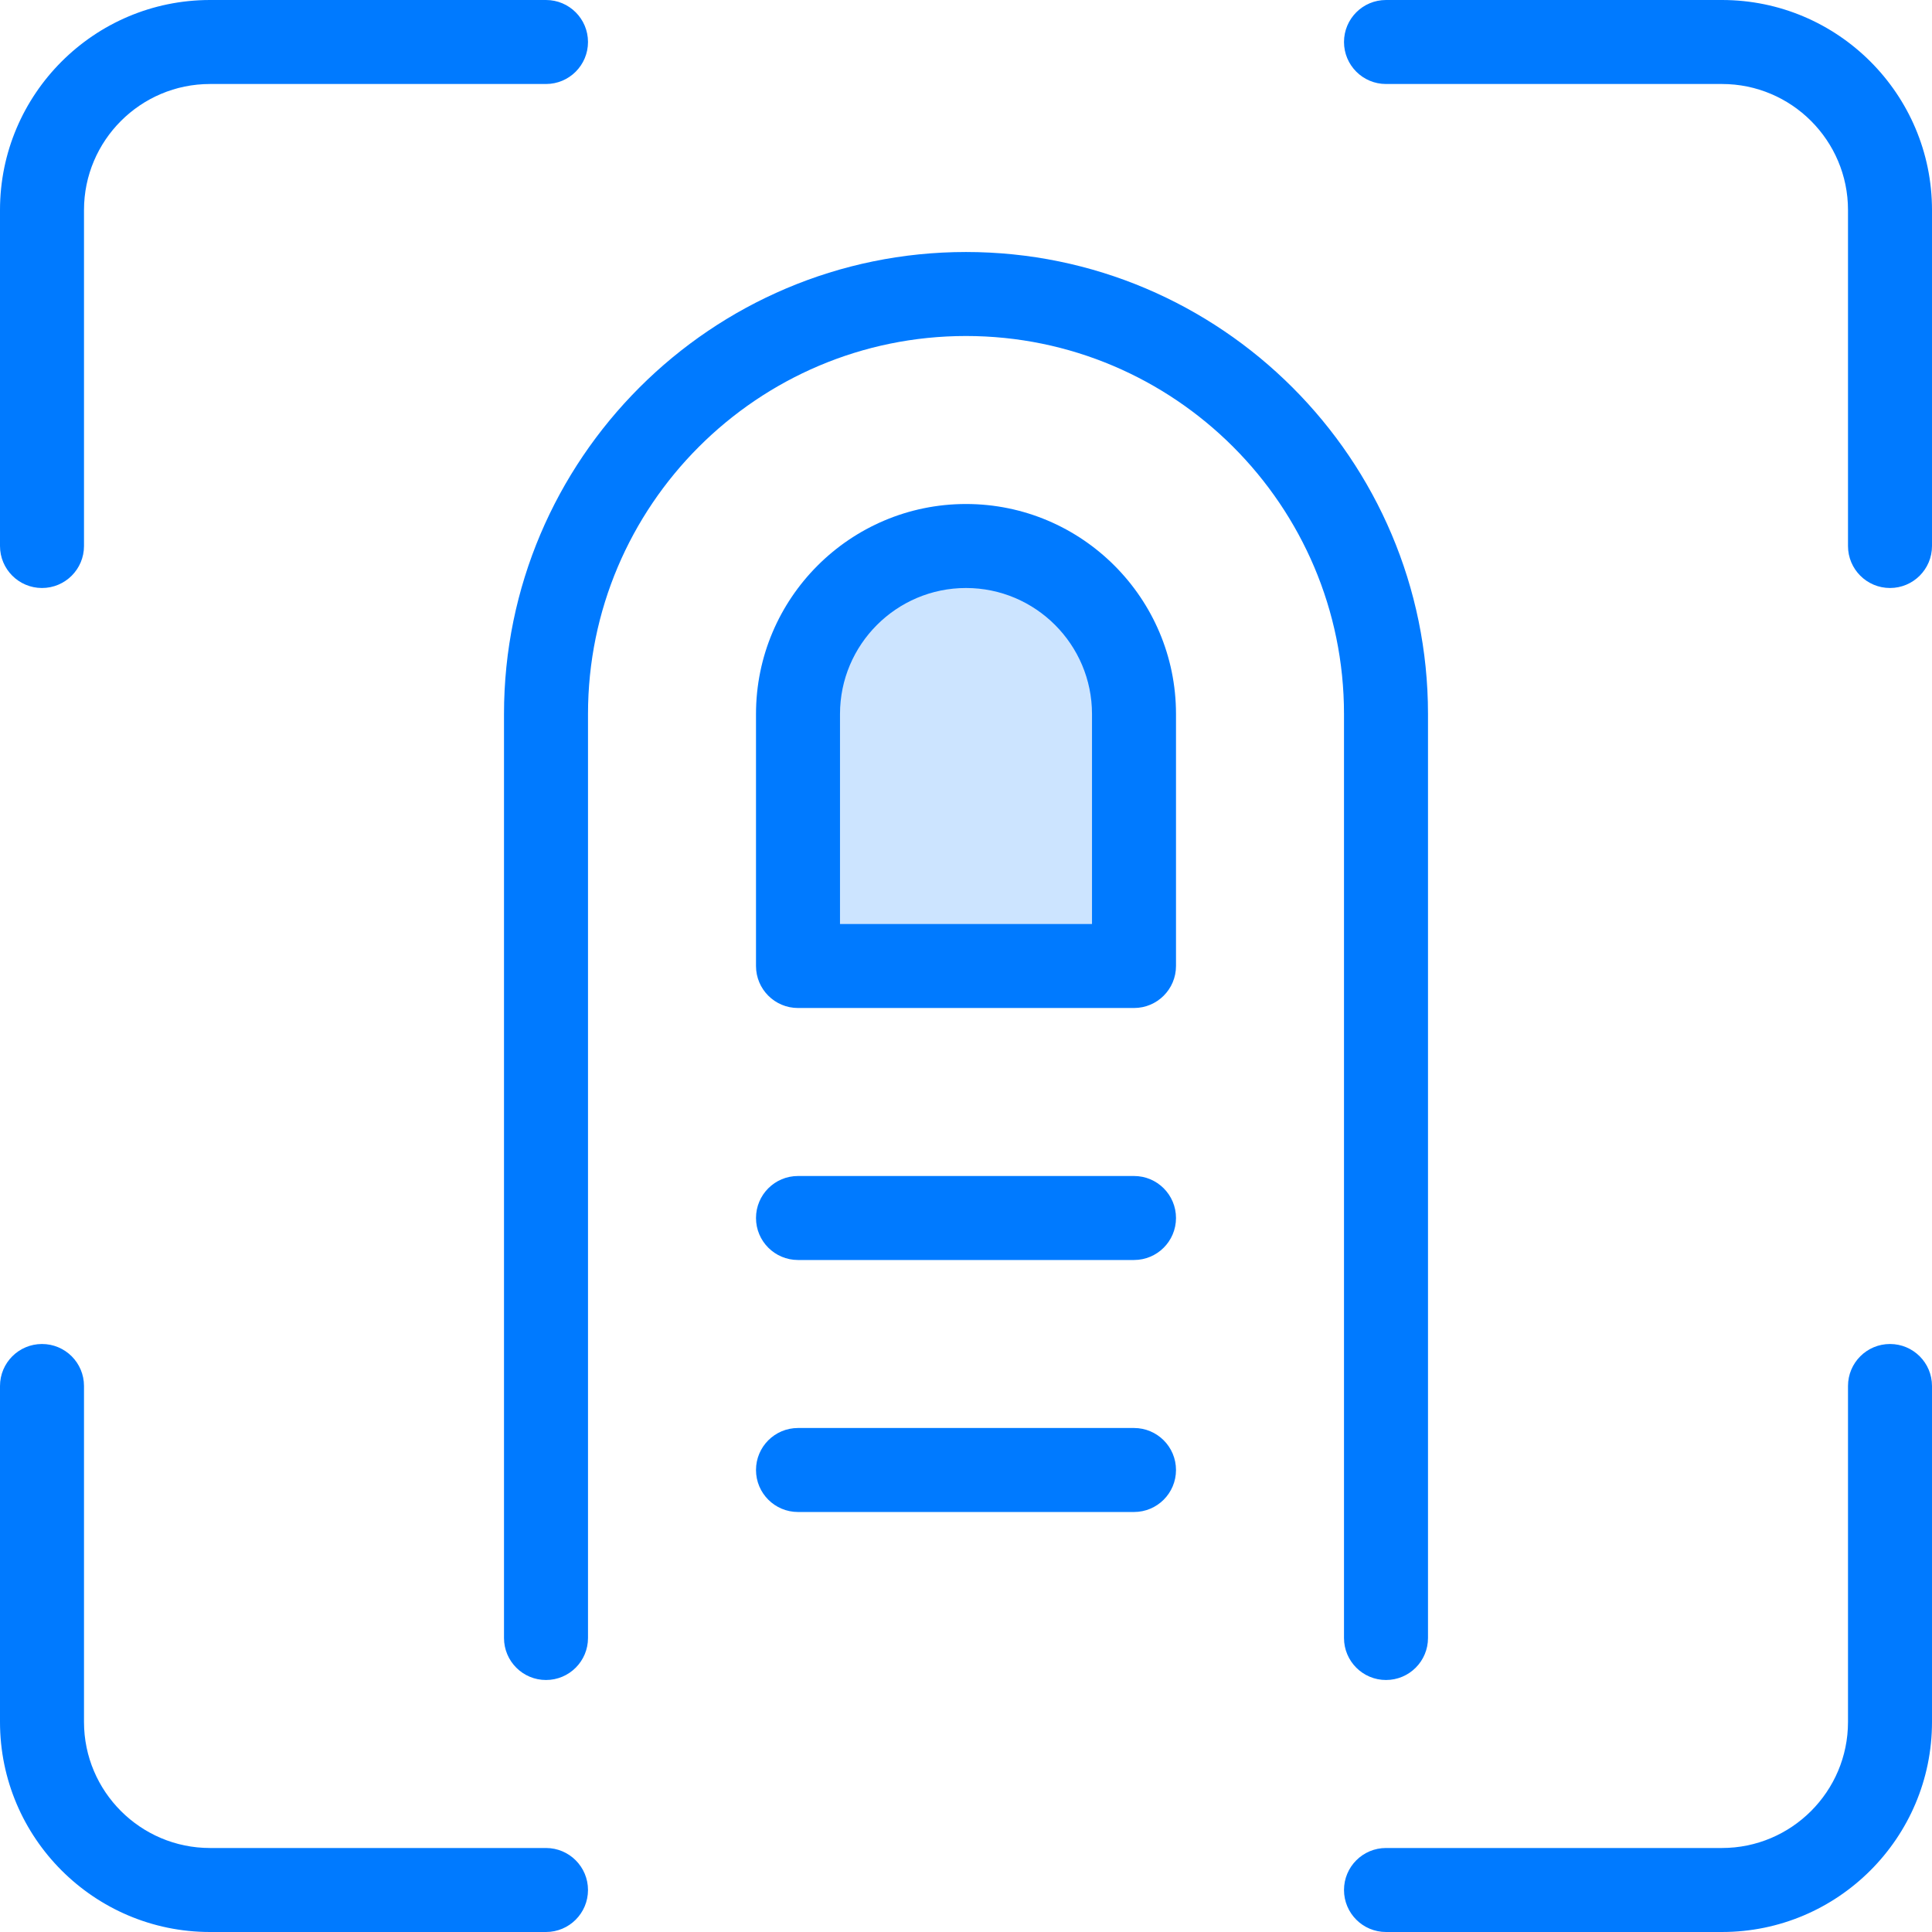 <?xml version="1.0" encoding="iso-8859-1"?>
<!-- Generator: Adobe Illustrator 19.0.0, SVG Export Plug-In . SVG Version: 6.00 Build 0)  -->
<svg version="1.1" id="Capa_1" xmlns="http://www.w3.org/2000/svg" xmlns:xlink="http://www.w3.org/1999/xlink" x="0px" y="0px"
	 viewBox="0 0 368 368" style="enable-background:new 0 0 368 368;" xml:space="preserve">
<path style="fill:#CCE4FF;" d="M216,136v48h-64v-48c0-17.68,14.32-32,32-32S216,118.32,216,136z"/>
<g>
	<path style="fill:#007AFF;" d="M264,320c4.416,0,8-3.576,8-8V136c0-48.52-39.48-88-88-88s-88,39.48-88,88v176c0,4.424,3.584,8,8,8
		s8-3.576,8-8V136c0-39.704,32.304-72,72-72s72,32.296,72,72v176C256,316.424,259.584,320,264,320z"/>
	<path style="fill:#007AFF;" d="M224,136c0-22.056-17.944-40-40-40s-40,17.944-40,40v48c0,4.424,3.584,8,8,8h64c4.416,0,8-3.576,8-8
		V136z M208,176h-48v-40c0-13.232,10.768-24,24-24s24,10.768,24,24V176z"/>
	<path style="fill:#007AFF;" d="M216,224h-64c-4.416,0-8,3.576-8,8s3.584,8,8,8h64c4.416,0,8-3.576,8-8S220.416,224,216,224z"/>
	<path style="fill:#007AFF;" d="M216,272h-64c-4.416,0-8,3.576-8,8s3.584,8,8,8h64c4.416,0,8-3.576,8-8S220.416,272,216,272z"/>
	<path style="fill:#007AFF;" d="M360,256c-4.416,0-8,3.576-8,8v64c0,13.232-10.768,24-24,24h-64c-4.416,0-8,3.576-8,8s3.584,8,8,8
		h64c22.056,0,40-17.944,40-40v-64C368,259.576,364.416,256,360,256z"/>
	<path style="fill:#007AFF;" d="M328,0h-64c-4.416,0-8,3.576-8,8s3.584,8,8,8h64c13.232,0,24,10.768,24,24v64c0,4.424,3.584,8,8,8
		s8-3.576,8-8V40C368,17.944,350.056,0,328,0z"/>
	<path style="fill:#007AFF;" d="M8,112c4.416,0,8-3.576,8-8V40c0-13.232,10.768-24,24-24h64c4.416,0,8-3.576,8-8s-3.584-8-8-8H40
		C17.944,0,0,17.944,0,40v64C0,108.424,3.584,112,8,112z"/>
	<path style="fill:#007AFF;" d="M40,368h64c4.416,0,8-3.576,8-8s-3.584-8-8-8H40c-13.232,0-24-10.768-24-24v-64c0-4.424-3.584-8-8-8
		s-8,3.576-8,8v64C0,350.056,17.944,368,40,368z"/>
</g>
<g>
</g>
<g>
</g>
<g>
</g>
<g>
</g>
<g>
</g>
<g>
</g>
<g>
</g>
<g>
</g>
<g>
</g>
<g>
</g>
<g>
</g>
<g>
</g>
<g>
</g>
<g>
</g>
<g>
</g>
</svg>
